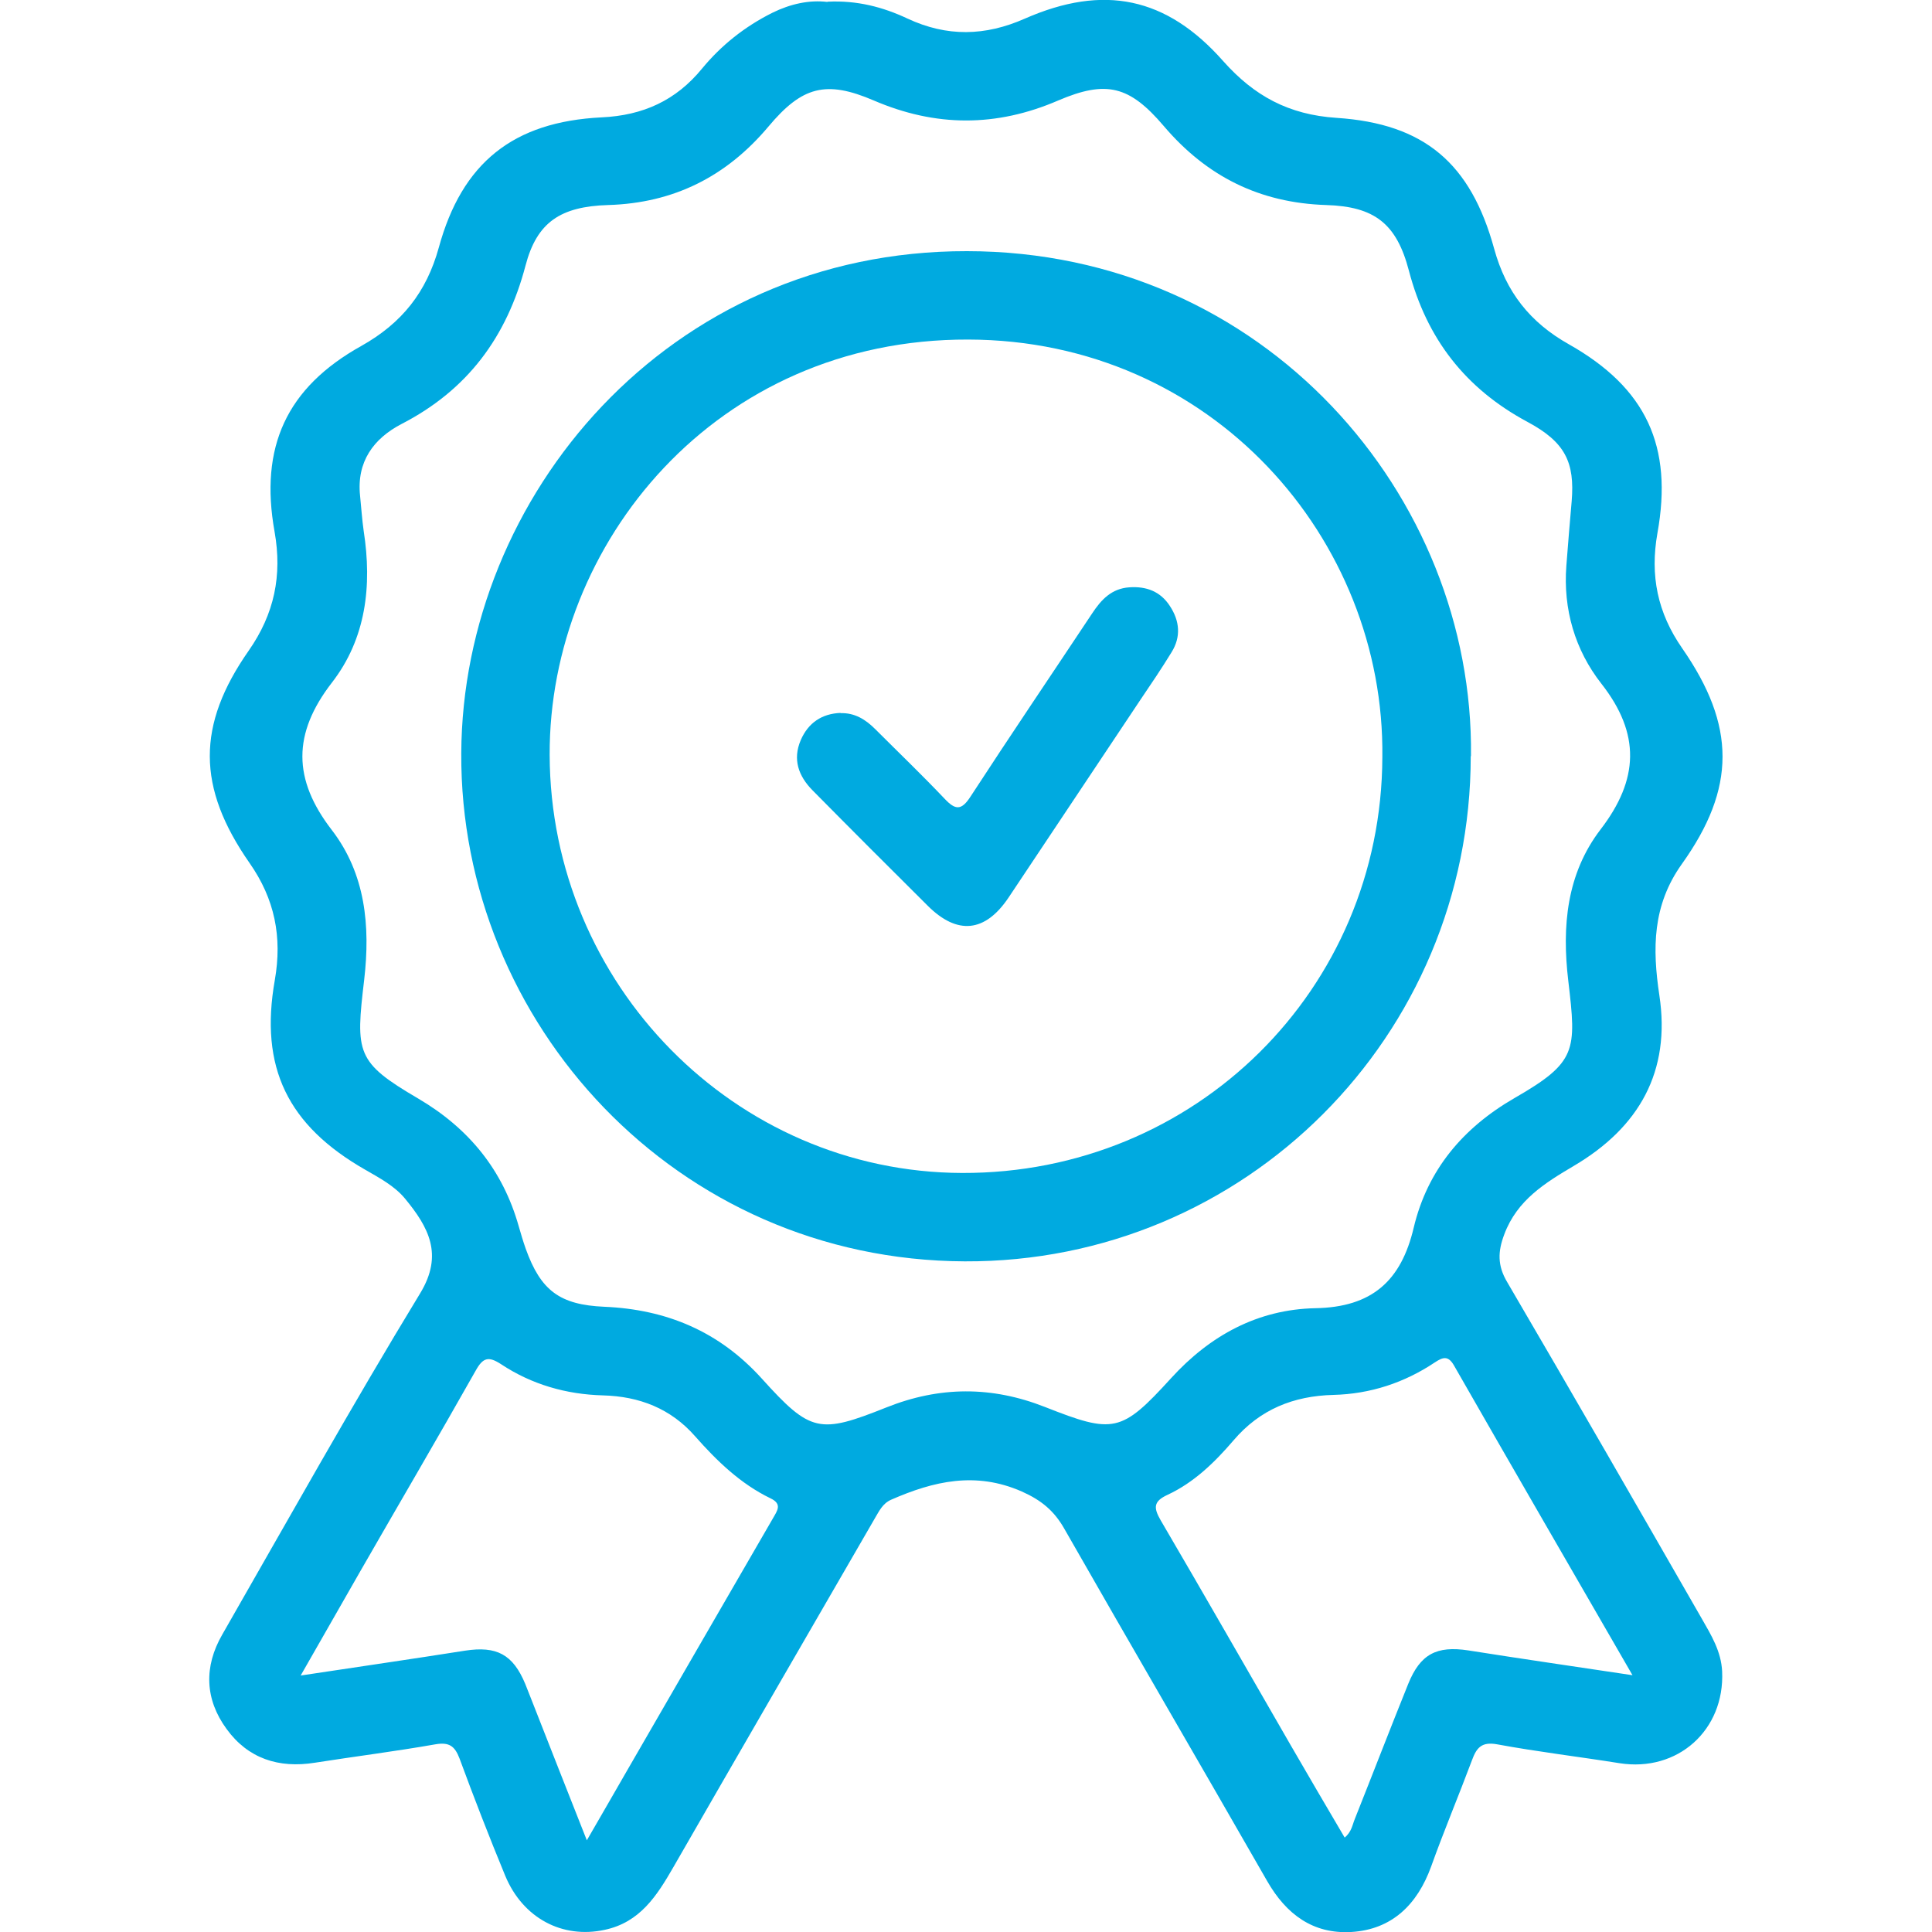 <?xml version="1.0" encoding="UTF-8"?>
<svg id="Camada_1" data-name="Camada 1" xmlns="http://www.w3.org/2000/svg" version="1.1" viewBox="0 0 80 80">
  <defs>
    <style>
      .cls-1 {
        fill: #00aae0;
        stroke-width: 0px;
      }
    </style>
  </defs>
  <path class="cls-1" d="M34.27.07c1.22-.06,2.29.22,3.31.7,1.63.76,3.21.73,4.86,0,3.26-1.43,5.86-.9,8.21,1.76,1.28,1.44,2.71,2.22,4.69,2.35,3.65.24,5.56,1.89,6.53,5.42.49,1.79,1.48,3.05,3.1,3.96,3.2,1.81,4.31,4.22,3.66,7.82-.31,1.75,0,3.29,1.03,4.77,2.22,3.2,2.23,5.78-.02,8.93-1.22,1.71-1.22,3.5-.93,5.43.48,3.16-.84,5.47-3.53,7.06-1.2.71-2.36,1.42-2.89,2.84-.27.71-.29,1.29.12,1.98,2.71,4.63,5.39,9.29,8.06,13.94.39.68.8,1.35.84,2.18.11,2.43-1.84,4.18-4.25,3.8-1.69-.27-3.38-.47-5.06-.78-.65-.12-.86.14-1.05.66-.55,1.47-1.16,2.92-1.69,4.4-.57,1.57-1.62,2.61-3.31,2.71-1.58.09-2.69-.73-3.48-2.11-2.79-4.87-5.62-9.72-8.4-14.59-.42-.74-.95-1.18-1.76-1.54-1.91-.84-3.65-.43-5.41.34-.36.16-.5.48-.68.78-2.78,4.81-5.57,9.62-8.34,14.44-.68,1.18-1.38,2.28-2.84,2.59-1.75.38-3.39-.48-4.12-2.24-.66-1.6-1.29-3.22-1.89-4.85-.2-.53-.44-.69-1.01-.59-1.65.29-3.32.5-4.98.76-1.5.24-2.77-.17-3.66-1.4-.9-1.23-.94-2.58-.18-3.9,2.71-4.73,5.37-9.49,8.2-14.14.97-1.6.35-2.73-.63-3.92-.43-.52-1.05-.85-1.64-1.19-3.22-1.84-4.39-4.24-3.75-7.86.31-1.78,0-3.35-1.05-4.85-2.18-3.13-2.19-5.7-.03-8.79,1.06-1.52,1.39-3.11,1.07-4.92-.63-3.51.49-5.97,3.6-7.7,1.67-.94,2.69-2.22,3.2-4.07.96-3.51,3.08-5.21,6.74-5.39,1.72-.08,3.08-.7,4.16-2.02.8-.97,1.77-1.74,2.91-2.31.75-.37,1.53-.54,2.28-.45ZM65.08,20.75c.13-1.6-.26-2.44-1.83-3.28-2.57-1.38-4.17-3.44-4.91-6.26-.51-1.95-1.42-2.66-3.43-2.72-2.75-.09-4.94-1.18-6.72-3.27-1.42-1.67-2.38-1.91-4.37-1.06-2.57,1.11-5.08,1.1-7.64,0-1.98-.85-2.97-.58-4.36,1.08-1.74,2.07-3.92,3.17-6.64,3.25-1.97.06-2.95.71-3.42,2.51-.78,2.96-2.4,5.15-5.14,6.56-1.15.6-1.86,1.56-1.71,2.97.05.49.08.97.15,1.46.35,2.26.1,4.45-1.32,6.28-1.63,2.11-1.62,4,0,6.1,1.39,1.81,1.6,3.96,1.34,6.2-.36,3.04-.34,3.41,2.24,4.92,2.09,1.23,3.5,2.95,4.16,5.29.09.31.18.62.29.93.62,1.73,1.41,2.32,3.25,2.4,2.58.11,4.76,1.02,6.53,2.98,2.02,2.24,2.39,2.29,5.15,1.19,2.2-.88,4.36-.89,6.57-.02,2.84,1.12,3.16,1.07,5.22-1.19,1.62-1.78,3.6-2.85,5.97-2.9,2.35-.04,3.56-1.13,4.08-3.34.57-2.39,2.04-4.13,4.17-5.36,2.59-1.49,2.57-1.96,2.23-4.85-.27-2.27-.07-4.44,1.34-6.28,1.58-2.06,1.66-3.95.03-6.03-1.09-1.39-1.59-3.08-1.45-4.89.07-.89.14-1.78.22-2.67ZM67.6,69.37c-2.54-4.4-4.98-8.61-7.4-12.84-.24-.41-.46-.33-.78-.12-1.27.85-2.68,1.31-4.2,1.35-1.66.04-3.05.6-4.14,1.88-.78.91-1.64,1.75-2.74,2.26-.58.27-.58.53-.28,1.05,1.81,3.09,3.58,6.19,5.37,9.29.74,1.28,1.49,2.56,2.25,3.85.29-.24.32-.53.42-.77.74-1.86,1.46-3.73,2.21-5.59.5-1.24,1.18-1.59,2.49-1.39,2.21.35,4.43.67,6.82,1.03ZM24.29,76.22c.61-1.05,1.13-1.96,1.65-2.86,2.02-3.5,4.04-6.99,6.06-10.48.18-.32.41-.6-.1-.84-1.24-.6-2.22-1.55-3.12-2.57-1.01-1.15-2.31-1.65-3.81-1.69-1.52-.04-2.95-.45-4.22-1.29-.52-.34-.75-.28-1.05.26-1.57,2.78-3.19,5.54-4.78,8.31-.8,1.4-1.6,2.8-2.47,4.32,2.38-.36,4.59-.68,6.81-1.03,1.3-.2,1.98.15,2.49,1.38.1.25.2.5.3.76.73,1.86,1.46,3.72,2.26,5.74Z"/>
  <path class="cls-1" d="M60.9,31.31c0,11.6-9.35,20.97-20.95,20.92-11.96-.05-20.91-9.88-20.85-21.04.05-10.61,8.54-20.81,20.94-20.79,12.33.01,21,10.14,20.87,20.91ZM57.24,31.35c.11-9.02-7.05-17.27-17.15-17.29-10.46-.03-17.36,8.46-17.33,17.2.03,9.49,7.66,17.28,17.08,17.31,9.66.03,17.37-7.6,17.4-17.22Z"/>
  <path class="cls-1" d="M34.8,29.53c.59-.02,1.04.26,1.44.66.96.96,1.94,1.9,2.87,2.88.45.48.7.5,1.08-.09,1.66-2.55,3.36-5.06,5.04-7.59.37-.56.8-1.02,1.53-1.07.71-.05,1.29.17,1.68.77.41.62.47,1.28.07,1.92-.41.67-.85,1.32-1.29,1.97-1.82,2.73-3.64,5.46-5.46,8.19-.97,1.44-2.12,1.56-3.35.33-1.6-1.59-3.19-3.18-4.77-4.78-.57-.58-.83-1.27-.48-2.08.31-.71.87-1.09,1.65-1.12Z"/>
</svg>